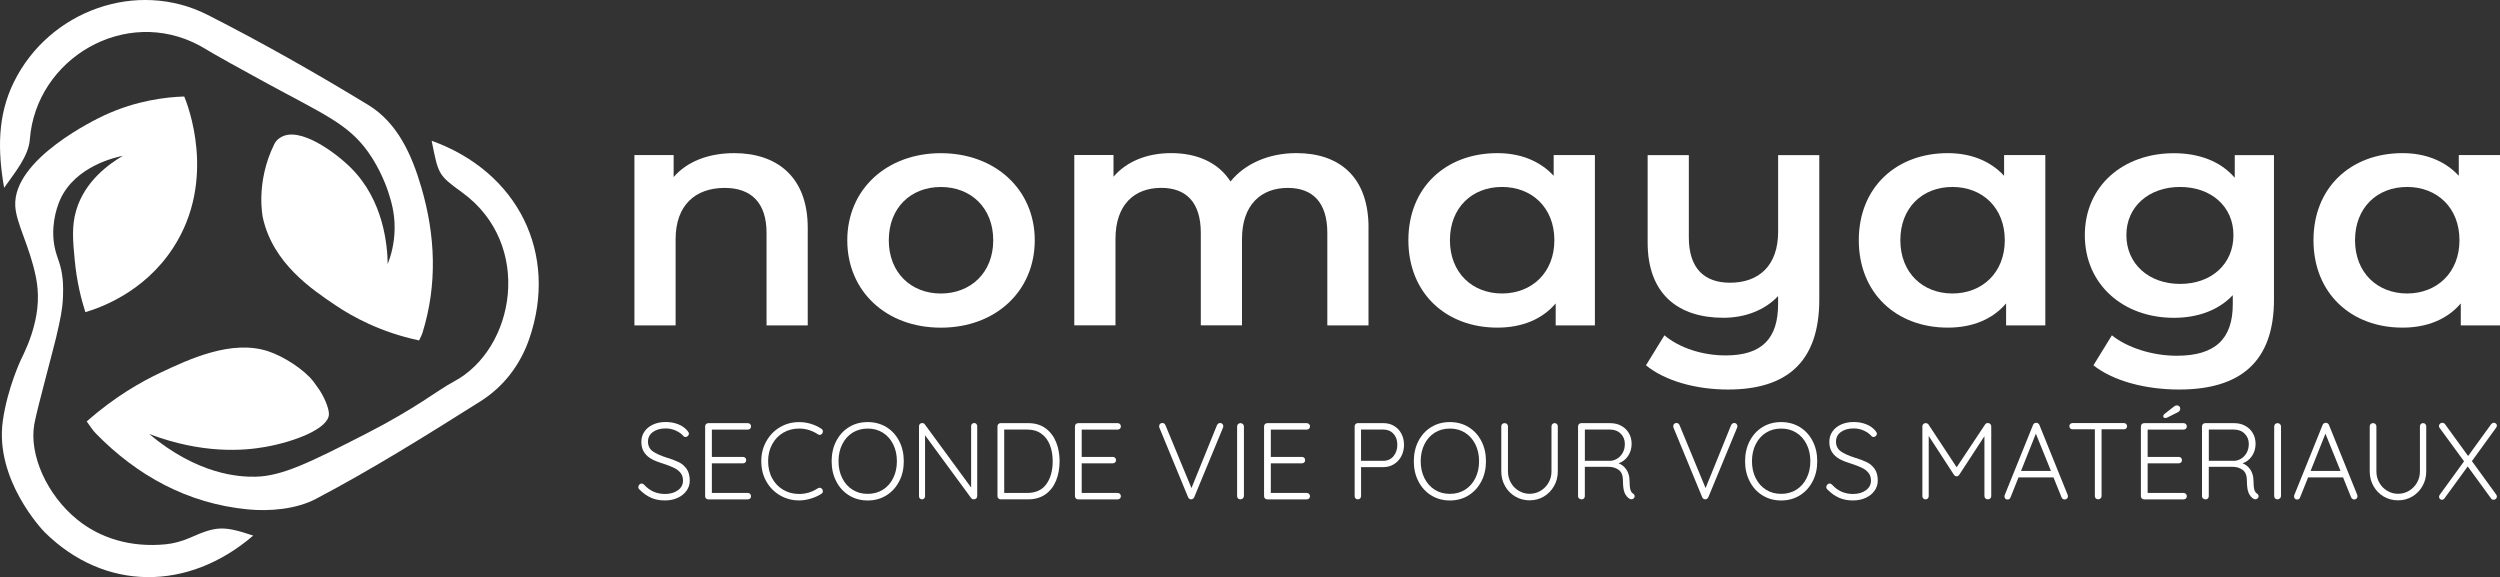<?xml version="1.0" encoding="UTF-8"?><svg id="a" xmlns="http://www.w3.org/2000/svg" viewBox="0 0 685.31 158.21"><rect x="0" y="0" width="685.31" height="158.21" fill="#333333" stroke="none"/><defs><style>.b{fill:#fff;}</style></defs><g><path class="b" d="M221.42,62.45v26.75h-11.29v-25.36c0-8.31-4.25-12.33-11.47-12.33-8.04,0-13.46,4.72-13.46,14.08v23.61h-11.29V42.51h10.75v6.03c3.7-4.28,9.57-6.56,16.62-6.56,11.56,0,20.14,6.38,20.14,20.46h0Z"/><path class="b" d="M232.26,65.86c0-13.99,10.84-23.87,25.65-23.87s25.74,9.88,25.74,23.87-10.75,23.96-25.74,23.96-25.65-9.97-25.65-23.96Zm40.01,0c0-8.92-6.14-14.6-14.36-14.6s-14.27,5.68-14.27,14.6,6.14,14.6,14.27,14.6,14.36-5.68,14.36-14.6Z"/><path class="b" d="M375.14,62.45v26.75h-11.29v-25.36c0-8.31-3.97-12.33-10.84-12.33-7.41,0-12.55,4.72-12.55,13.99v23.69h-11.29v-25.36c0-8.31-3.97-12.33-10.84-12.33-7.5,0-12.55,4.72-12.55,13.99v23.69h-11.29V42.49h10.75v5.95c3.61-4.2,9.21-6.47,15.81-6.47,7.04,0,12.92,2.54,16.26,7.78,3.88-4.81,10.39-7.78,18.06-7.78,11.65,0,19.78,6.38,19.78,20.46v.02Z"/><path class="b" d="M437.2,42.51v46.69h-10.75v-6.03c-3.79,4.46-9.39,6.64-15.99,6.64-14.09,0-24.39-9.44-24.39-23.96s10.3-23.87,24.39-23.87c6.14,0,11.56,2.01,15.44,6.21v-5.68h11.3Zm-11.11,23.34c0-8.92-6.14-14.6-14.36-14.6s-14.27,5.68-14.27,14.6,6.14,14.6,14.27,14.6,14.36-5.68,14.36-14.6Z"/><path class="b" d="M498.71,42.51v39.61c0,16.96-8.76,24.66-25.02,24.66-8.58,0-17.16-2.27-22.49-6.64l5.06-8.22c4.06,3.41,10.3,5.51,16.8,5.51,9.93,0,14.36-4.63,14.36-14.08v-2.19c-3.61,3.85-9.03,5.95-14.99,5.95-12.37,0-20.77-6.47-20.77-20.63v-23.96h11.29v22.56c0,8.39,4.16,12.42,11.29,12.42,7.86,0,13.19-4.63,13.19-13.99v-20.98h11.29v-.02Z"/><path class="b" d="M560.67,42.51v46.69h-10.75v-6.03c-3.79,4.46-9.39,6.64-15.99,6.64-14.09,0-24.39-9.44-24.39-23.96s10.3-23.87,24.39-23.87c6.14,0,11.56,2.01,15.44,6.21v-5.68h11.3Zm-11.11,23.34c0-8.92-6.14-14.6-14.36-14.6s-14.27,5.68-14.27,14.6,6.14,14.6,14.27,14.6,14.36-5.68,14.36-14.6Z"/><path class="b" d="M623.35,42.51v39.61c0,16.96-9.12,24.66-26.01,24.66-9.03,0-17.97-2.27-23.48-6.64l5.06-8.22c4.25,3.41,11.11,5.6,17.79,5.6,10.66,0,15.35-4.72,15.35-14.16v-2.45c-3.97,4.2-9.66,6.21-16.17,6.21-13.82,0-24.39-9.09-24.39-22.65s10.57-22.47,24.39-22.47c6.77,0,12.73,2.1,16.71,6.73v-6.21h10.75Zm-11.11,21.94c0-7.87-6.14-13.2-14.63-13.2s-14.72,5.33-14.72,13.2,6.14,13.38,14.72,13.38,14.63-5.42,14.63-13.38Z"/><path class="b" d="M685.31,42.51v46.69h-10.75v-6.03c-3.79,4.46-9.39,6.64-15.99,6.64-14.09,0-24.39-9.44-24.39-23.96s10.3-23.87,24.39-23.87c6.14,0,11.56,2.01,15.44,6.21v-5.68h11.3Zm-11.11,23.34c0-8.92-6.14-14.6-14.36-14.6s-14.27,5.68-14.27,14.6,6.14,14.6,14.27,14.6,14.36-5.68,14.36-14.6Z"/></g><g><path class="b" d="M178.5,136.46c-1.09-.48-2.15-1.22-3.17-2.24-.24-.2-.35-.44-.35-.72,0-.24,.09-.46,.28-.66,.19-.2,.4-.3,.63-.3s.45,.1,.65,.3c1.54,1.71,3.45,2.57,5.76,2.57,1.42,0,2.59-.34,3.53-1.01,.93-.68,1.4-1.56,1.4-2.66,0-.86-.23-1.57-.69-2.13-.46-.57-1.07-1.03-1.82-1.39s-1.7-.73-2.86-1.1c-1.26-.38-2.32-.8-3.17-1.25-.86-.46-1.55-1.07-2.08-1.84s-.8-1.74-.8-2.91c0-1.05,.28-1.99,.84-2.81s1.35-1.46,2.36-1.93,2.18-.7,3.5-.7c1.2,0,2.33,.2,3.38,.61s1.89,.99,2.52,1.75c.3,.34,.44,.63,.44,.87,0,.22-.1,.42-.3,.61s-.41,.28-.65,.28c-.2,0-.36-.07-.5-.21-.53-.64-1.24-1.15-2.13-1.55s-1.81-.6-2.77-.6c-1.44,0-2.61,.32-3.51,.97s-1.36,1.53-1.36,2.64,.43,2.04,1.3,2.66c.87,.62,2.11,1.18,3.72,1.7,1.4,.42,2.54,.85,3.42,1.28s1.61,1.06,2.17,1.87,.84,1.87,.84,3.18c0,1.02-.29,1.94-.87,2.76s-1.39,1.48-2.42,1.96-2.21,.72-3.53,.72c-1.42,0-2.67-.24-3.76-.72h0Z"/><path class="b" d="M205.63,135.39c.17,.18,.25,.39,.25,.63,0,.26-.08,.47-.25,.63-.17,.16-.38,.24-.63,.24h-10.83c-.26,0-.47-.08-.63-.25-.17-.17-.25-.38-.25-.64v-19.11c0-.26,.08-.47,.25-.64,.17-.17,.38-.25,.63-.25h10.83c.26,0,.47,.08,.63,.25,.17,.17,.25,.38,.25,.64s-.08,.47-.25,.63c-.17,.16-.38,.24-.63,.24h-9.86v7.49h8.53c.26,0,.47,.08,.63,.25,.17,.17,.25,.38,.25,.64s-.08,.47-.25,.63c-.17,.16-.38,.24-.63,.24h-8.53v8.12h9.86c.26,0,.47,.09,.63,.27h0Z"/><path class="b" d="M225.57,118.28c0,.18-.07,.38-.21,.6-.18,.22-.4,.33-.68,.33-.16,0-.32-.05-.47-.15-1.57-1.05-3.3-1.58-5.17-1.58-1.59,0-3.04,.38-4.33,1.13-1.29,.76-2.3,1.82-3.04,3.18-.74,1.36-1.11,2.91-1.11,4.64s.37,3.34,1.12,4.7,1.77,2.42,3.06,3.16c1.29,.75,2.72,1.12,4.3,1.12,1.87,0,3.58-.52,5.14-1.55,.16-.1,.32-.15,.5-.15,.28,0,.5,.12,.68,.36,.14,.16,.21,.35,.21,.57,0,.32-.14,.56-.41,.72-.77,.52-1.71,.95-2.83,1.3s-2.21,.52-3.28,.52c-1.87,0-3.6-.45-5.18-1.36-1.58-.91-2.84-2.17-3.78-3.81-.94-1.63-1.4-3.49-1.4-5.58s.46-3.84,1.39-5.48c.92-1.64,2.17-2.93,3.75-3.85,1.57-.93,3.32-1.39,5.23-1.39,1.1,0,2.18,.16,3.23,.48s2,.77,2.85,1.34c.29,.18,.44,.43,.44,.75h-.01Z"/><path class="b" d="M246.48,131.96c-.85,1.63-2.02,2.91-3.51,3.84-1.5,.93-3.2,1.39-5.11,1.39s-3.61-.46-5.11-1.39c-1.5-.92-2.67-2.2-3.51-3.84-.85-1.63-1.27-3.47-1.27-5.52s.42-3.92,1.27-5.55,2.02-2.91,3.51-3.82c1.5-.92,3.2-1.37,5.11-1.37s3.61,.46,5.11,1.37c1.5,.92,2.67,2.19,3.51,3.82,.85,1.63,1.27,3.48,1.27,5.55s-.42,3.89-1.27,5.52Zm-1.64-10.17c-.68-1.36-1.62-2.42-2.83-3.18s-2.59-1.13-4.15-1.13-2.94,.38-4.15,1.13c-1.21,.76-2.16,1.82-2.83,3.18-.68,1.36-1.02,2.91-1.02,4.64s.34,3.28,1.02,4.64c.68,1.36,1.62,2.42,2.83,3.18s2.59,1.13,4.15,1.13,2.94-.38,4.15-1.13c1.21-.76,2.16-1.82,2.83-3.18,.68-1.36,1.02-2.91,1.02-4.64s-.34-3.28-1.02-4.64Z"/><path class="b" d="M267.66,116.22c.15,.16,.22,.36,.22,.6v19.11c0,.3-.09,.53-.27,.7s-.39,.25-.65,.25c-.14,0-.27-.03-.4-.09s-.23-.13-.31-.21l-12.67-17.26v16.75c0,.22-.08,.41-.25,.57-.17,.16-.36,.24-.58,.24-.24,0-.43-.08-.59-.24s-.24-.35-.24-.57v-19.2c0-.28,.08-.5,.25-.66s.37-.24,.61-.24c.31,0,.55,.11,.71,.33l12.72,17.34v-16.84c0-.24,.08-.44,.24-.6s.35-.24,.59-.24c.26,0,.46,.08,.6,.24l.02,.02Z"/><path class="b" d="M286.61,117.4c1.29,.95,2.25,2.21,2.89,3.79,.64,1.58,.96,3.33,.96,5.24s-.32,3.74-.96,5.31c-.64,1.57-1.6,2.82-2.89,3.75-1.29,.92-2.88,1.39-4.77,1.39h-7.53c-.26,0-.47-.08-.63-.25-.17-.17-.25-.38-.25-.64v-19.11c0-.26,.08-.47,.25-.64,.17-.17,.38-.25,.63-.25h7.53c1.89,0,3.48,.47,4.77,1.42h0Zm.22,15.31c1.16-1.6,1.74-3.7,1.74-6.28,0-1.61-.25-3.07-.74-4.37s-1.26-2.35-2.32-3.13c-1.05-.79-2.38-1.18-3.97-1.18h-6.26v17.38h6.26c2.36,0,4.12-.8,5.28-2.4v-.02Z"/><path class="b" d="M307.01,135.39c.17,.18,.25,.39,.25,.63,0,.26-.08,.47-.25,.63-.17,.16-.38,.24-.63,.24h-10.83c-.26,0-.47-.08-.63-.25-.17-.17-.25-.38-.25-.64v-19.11c0-.26,.08-.47,.25-.64,.17-.17,.38-.25,.63-.25h10.83c.26,0,.47,.08,.63,.25,.17,.17,.25,.38,.25,.64s-.08,.47-.25,.63c-.17,.16-.38,.24-.63,.24h-9.86v7.49h8.53c.26,0,.47,.08,.63,.25,.17,.17,.25,.38,.25,.64s-.08,.47-.25,.63c-.17,.16-.38,.24-.63,.24h-8.53v8.12h9.86c.26,0,.47,.09,.63,.27h0Z"/><path class="b" d="M335.07,116.21c.18,.17,.27,.36,.27,.58,0,.14-.03,.29-.09,.45l-7.88,19.05c-.08,.18-.2,.32-.35,.43-.16,.11-.32,.16-.5,.16s-.34-.05-.49-.15c-.15-.1-.26-.24-.34-.42l-7.85-19.02c-.06-.12-.09-.28-.09-.48,0-.26,.09-.47,.27-.63,.18-.16,.37-.24,.59-.24,.41,0,.71,.22,.89,.66l7.11,17.2,7-17.26c.1-.18,.22-.32,.37-.43s.3-.16,.46-.16c.26,0,.47,.08,.65,.25h-.02Z"/><path class="b" d="M340.68,136.61c-.18,.18-.39,.27-.65,.27-.28,0-.5-.08-.66-.25-.17-.17-.25-.39-.25-.67v-19.05c0-.28,.09-.5,.27-.67s.4-.25,.68-.25c.26,0,.47,.09,.65,.27s.27,.4,.27,.66v19.05c-.02,.26-.12,.48-.29,.66l-.02-.02Z"/><path class="b" d="M358.85,135.39c.17,.18,.25,.39,.25,.63,0,.26-.08,.47-.25,.63s-.38,.24-.63,.24h-10.83c-.26,0-.47-.08-.63-.25-.17-.17-.25-.38-.25-.64v-19.11c0-.26,.08-.47,.25-.64,.17-.17,.38-.25,.63-.25h10.83c.26,0,.47,.08,.63,.25,.17,.17,.25,.38,.25,.64s-.08,.47-.25,.63c-.17,.16-.38,.24-.63,.24h-9.86v7.49h8.53c.26,0,.47,.08,.63,.25,.17,.17,.25,.38,.25,.64s-.08,.47-.25,.63c-.17,.16-.38,.24-.63,.24h-8.53v8.12h9.86c.26,0,.47,.09,.63,.27h0Z"/><path class="b" d="M382.13,116.75c.87,.51,1.54,1.21,2.02,2.12,.48,.91,.72,1.93,.72,3.06s-.24,2.17-.72,3.1c-.48,.94-1.16,1.67-2.02,2.21s-1.84,.81-2.92,.81h-6.11v7.94c0,.26-.08,.47-.25,.64-.17,.17-.38,.25-.63,.25s-.47-.08-.63-.25c-.17-.17-.25-.38-.25-.64v-19.11c0-.26,.08-.47,.25-.64,.17-.17,.38-.25,.63-.25h7c1.08,0,2.06,.25,2.92,.76h-.01Zm-.15,8.31c.71-.84,1.06-1.88,1.06-3.13s-.35-2.24-1.06-3.02-1.63-1.16-2.78-1.16h-6.11v8.57h6.11c1.14,0,2.07-.42,2.78-1.25h0Z"/><path class="b" d="M406.07,131.96c-.85,1.63-2.02,2.91-3.51,3.84-1.5,.93-3.2,1.39-5.11,1.39s-3.61-.46-5.11-1.39c-1.5-.92-2.67-2.2-3.51-3.84-.85-1.63-1.27-3.47-1.27-5.52s.42-3.92,1.27-5.55c.85-1.63,2.02-2.91,3.51-3.82,1.5-.92,3.2-1.37,5.11-1.37s3.61,.46,5.11,1.37c1.5,.92,2.67,2.19,3.51,3.82,.85,1.63,1.27,3.48,1.27,5.55s-.42,3.89-1.27,5.52Zm-1.64-10.17c-.68-1.36-1.62-2.42-2.83-3.18s-2.59-1.13-4.15-1.13-2.94,.38-4.15,1.13c-1.21,.76-2.16,1.82-2.83,3.18-.68,1.36-1.02,2.91-1.02,4.64s.34,3.28,1.02,4.64,1.62,2.42,2.83,3.18,2.59,1.13,4.15,1.13,2.94-.38,4.15-1.13c1.21-.76,2.15-1.82,2.83-3.18s1.02-2.91,1.02-4.64-.34-3.28-1.02-4.64Z"/><path class="b" d="M426.78,116.24c.17,.17,.25,.38,.25,.64v12.36c0,1.45-.34,2.79-1.03,4s-1.62,2.17-2.8,2.87-2.48,1.04-3.9,1.04-2.75-.35-3.93-1.04c-1.18-.7-2.12-1.65-2.8-2.87-.69-1.21-1.03-2.55-1.03-4v-12.36c0-.26,.08-.47,.25-.64,.17-.17,.4-.25,.69-.25,.24,0,.44,.08,.62,.25s.27,.38,.27,.64v12.36c0,1.12,.27,2.14,.8,3.08s1.25,1.68,2.17,2.22c.92,.55,1.9,.82,2.97,.82s2.08-.27,3-.82,1.64-1.29,2.18-2.22c.54-.94,.81-1.96,.81-3.08v-12.36c0-.26,.08-.47,.24-.64,.16-.17,.36-.25,.62-.25s.47,.08,.63,.25h-.01Z"/><path class="b" d="M448.11,136.02c0,.1-.04,.23-.12,.39-.08,.14-.19,.25-.33,.33-.14,.08-.29,.12-.44,.12-.2,0-.36-.04-.5-.12-.55-.32-.99-.84-1.33-1.55-.33-.72-.5-1.86-.5-3.43,0-1.39-.38-2.37-1.15-2.94s-1.68-.85-2.75-.85h-6.55v8.03c0,.26-.08,.47-.24,.64-.16,.17-.36,.25-.62,.25-.28,0-.51-.08-.71-.25-.2-.17-.29-.38-.29-.64v-19.11c0-.26,.08-.47,.25-.64,.17-.17,.38-.25,.63-.25h7.97c1.12,0,2.12,.24,3.01,.73s1.58,1.16,2.08,2.02c.5,.86,.75,1.82,.75,2.9,0,1.27-.33,2.39-.99,3.36s-1.52,1.63-2.58,1.99c.87,.34,1.58,.91,2.13,1.72,.55,.81,.84,1.79,.86,2.94,.02,1.23,.1,2.1,.25,2.6s.39,.85,.72,1.04c.3,.2,.44,.45,.44,.75v-.03Zm-6.57-9.7c.69-.06,1.33-.29,1.92-.69,.59-.4,1.06-.93,1.42-1.61,.35-.68,.53-1.45,.53-2.33,0-1.13-.38-2.07-1.14-2.82s-1.75-1.12-2.97-1.12h-6.85v8.57h7.09Z"/><path class="b" d="M476,116.21c.18,.17,.27,.36,.27,.58,0,.14-.03,.29-.09,.45l-7.88,19.05c-.08,.18-.2,.32-.35,.43s-.32,.16-.5,.16-.34-.05-.49-.15c-.15-.1-.26-.24-.34-.42l-7.85-19.02c-.06-.12-.09-.28-.09-.48,0-.26,.09-.47,.27-.63,.18-.16,.37-.24,.59-.24,.41,0,.71,.22,.89,.66l7.11,17.2,7-17.26c.1-.18,.22-.32,.37-.43s.3-.16,.46-.16c.26,0,.47,.08,.65,.25h-.02Z"/><path class="b" d="M496.88,131.96c-.85,1.63-2.02,2.91-3.51,3.84-1.5,.93-3.2,1.39-5.11,1.39s-3.61-.46-5.11-1.39c-1.5-.92-2.67-2.2-3.51-3.84-.85-1.63-1.27-3.47-1.27-5.52s.42-3.92,1.27-5.55c.85-1.63,2.02-2.91,3.51-3.82,1.5-.92,3.2-1.37,5.11-1.37s3.61,.46,5.11,1.37c1.5,.92,2.67,2.19,3.51,3.82,.85,1.63,1.27,3.48,1.27,5.55s-.42,3.89-1.27,5.52Zm-1.64-10.17c-.68-1.36-1.62-2.42-2.83-3.18s-2.59-1.13-4.15-1.13-2.94,.38-4.15,1.13c-1.21,.76-2.16,1.82-2.83,3.18-.68,1.36-1.02,2.91-1.02,4.64s.34,3.28,1.02,4.64,1.62,2.42,2.83,3.18,2.59,1.13,4.15,1.13,2.94-.38,4.15-1.13c1.21-.76,2.15-1.82,2.83-3.18s1.02-2.91,1.02-4.64-.34-3.28-1.02-4.64Z"/><path class="b" d="M504.15,136.46c-1.09-.48-2.15-1.22-3.17-2.24-.24-.2-.35-.44-.35-.72,0-.24,.09-.46,.28-.66,.19-.2,.4-.3,.63-.3s.45,.1,.65,.3c1.54,1.71,3.45,2.57,5.76,2.57,1.42,0,2.59-.34,3.53-1.01,.93-.68,1.4-1.56,1.4-2.66,0-.86-.23-1.57-.69-2.13-.46-.57-1.07-1.03-1.82-1.39s-1.7-.73-2.86-1.1c-1.26-.38-2.32-.8-3.17-1.25-.86-.46-1.55-1.07-2.08-1.84s-.8-1.74-.8-2.91c0-1.05,.28-1.99,.84-2.81s1.35-1.46,2.36-1.93,2.18-.7,3.5-.7c1.2,0,2.33,.2,3.38,.61s1.89,.99,2.52,1.75c.29,.34,.44,.63,.44,.87,0,.22-.1,.42-.29,.61s-.41,.28-.65,.28c-.2,0-.36-.07-.5-.21-.53-.64-1.24-1.15-2.12-1.55s-1.81-.6-2.78-.6c-1.44,0-2.61,.32-3.51,.97-.91,.65-1.36,1.53-1.36,2.64s.43,2.04,1.3,2.66,2.11,1.18,3.72,1.7c1.4,.42,2.54,.85,3.42,1.28s1.61,1.06,2.17,1.87,.84,1.87,.84,3.18c0,1.02-.29,1.94-.87,2.76-.58,.83-1.39,1.48-2.42,1.96s-2.21,.72-3.53,.72c-1.42,0-2.67-.24-3.76-.72h-.01Z"/><path class="b" d="M545.6,116.24c.17,.17,.25,.38,.25,.64v19.11c0,.26-.09,.47-.27,.64-.18,.17-.39,.25-.65,.25-.28,0-.5-.08-.68-.25s-.27-.38-.27-.64v-16.42l-6.94,10.63c-.2,.26-.42,.38-.68,.36h-.06c-.24,0-.45-.12-.65-.36l-6.94-10.69v16.48c0,.26-.08,.47-.25,.64-.17,.17-.38,.25-.63,.25s-.46-.08-.62-.25-.24-.38-.24-.64v-19.11c0-.24,.08-.45,.25-.63s.38-.27,.63-.27c.14,0,.28,.04,.44,.1,.16,.07,.28,.16,.35,.28l7.73,11.73,7.79-11.73c.22-.3,.48-.43,.8-.39,.24,0,.44,.08,.61,.25l.03,.02Z"/><path class="b" d="M566.87,136.05c0,.26-.09,.47-.27,.63-.18,.16-.38,.24-.62,.24-.2,0-.37-.05-.52-.16s-.26-.25-.34-.43l-2.21-5.46h-9.59l-2.18,5.46c-.16,.4-.42,.6-.8,.6-.28,0-.48-.07-.62-.21s-.22-.33-.24-.57v-.09c0-.12,0-.21,.03-.27l7.79-19.29c.16-.4,.45-.6,.89-.6,.2,0,.37,.05,.52,.16s.26,.25,.34,.43l7.76,19.2c.04,.16,.06,.28,.06,.36h0Zm-12.87-6.96h8.21l-4.13-10.21-4.07,10.21h-.01Z"/><path class="b" d="M582.83,116.22c.17,.16,.25,.37,.25,.63s-.08,.46-.25,.61c-.17,.15-.38,.22-.63,.22h-6.11v18.3c0,.26-.09,.47-.27,.64-.18,.17-.39,.25-.65,.25-.28,0-.5-.08-.67-.25s-.25-.38-.25-.64v-18.3h-6.11c-.26,0-.47-.08-.63-.24-.17-.16-.25-.37-.25-.63,0-.24,.08-.44,.25-.6s.38-.24,.63-.24h14.05c.26,0,.47,.08,.63,.24h.01Z"/><path class="b" d="M599.21,135.39c.17,.18,.25,.39,.25,.63,0,.26-.08,.47-.25,.63s-.38,.24-.63,.24h-10.83c-.26,0-.47-.08-.63-.25-.17-.17-.25-.38-.25-.64v-19.11c0-.26,.08-.47,.25-.64,.17-.17,.38-.25,.63-.25h10.83c.26,0,.47,.08,.63,.25,.17,.17,.25,.38,.25,.64s-.08,.47-.25,.63c-.17,.16-.38,.24-.63,.24h-9.86v7.49h8.53c.25,0,.47,.08,.63,.25,.17,.17,.25,.38,.25,.64s-.08,.47-.25,.63c-.17,.16-.38,.24-.63,.24h-8.53v8.12h9.86c.26,0,.47,.09,.63,.27h0Zm-6.07-20.94c-.1-.1-.15-.23-.15-.39s.1-.34,.29-.54l2.63-2.06c.26-.22,.54-.33,.86-.33,.26,0,.47,.08,.63,.25,.17,.17,.25,.38,.25,.64,0,.4-.19,.71-.56,.93l-2.89,1.46c-.28,.12-.49,.18-.65,.18-.18,0-.32-.05-.41-.15h0Z"/><path class="b" d="M619.15,136.02c0,.1-.04,.23-.12,.39-.08,.14-.19,.25-.33,.33s-.29,.12-.44,.12c-.2,0-.36-.04-.5-.12-.55-.32-.99-.84-1.33-1.55-.33-.72-.5-1.86-.5-3.43,0-1.39-.38-2.37-1.15-2.94s-1.68-.85-2.75-.85h-6.55v8.03c0,.26-.08,.47-.24,.64-.16,.17-.36,.25-.62,.25-.28,0-.51-.08-.71-.25s-.29-.38-.29-.64v-19.11c0-.26,.08-.47,.25-.64,.17-.17,.38-.25,.63-.25h7.97c1.12,0,2.12,.24,3.01,.73s1.58,1.16,2.08,2.02c.5,.86,.75,1.82,.75,2.9,0,1.27-.33,2.39-.99,3.36s-1.52,1.63-2.58,1.99c.87,.34,1.58,.91,2.13,1.72s.84,1.79,.86,2.94c.02,1.23,.1,2.1,.25,2.6s.39,.85,.72,1.04c.3,.2,.44,.45,.44,.75v-.03Zm-6.57-9.7c.69-.06,1.33-.29,1.92-.69,.59-.4,1.06-.93,1.42-1.61,.35-.68,.53-1.45,.53-2.33,0-1.13-.38-2.07-1.14-2.82s-1.75-1.12-2.97-1.12h-6.85v8.57h7.09Z"/><path class="b" d="M624.97,136.61c-.18,.18-.39,.27-.65,.27-.28,0-.5-.08-.66-.25-.17-.17-.25-.39-.25-.67v-19.05c0-.28,.09-.5,.27-.67s.4-.25,.68-.25c.26,0,.47,.09,.65,.27,.18,.18,.27,.4,.27,.66v19.05c-.02,.26-.12,.48-.29,.66l-.02-.02Z"/><path class="b" d="M646.25,136.05c0,.26-.09,.47-.27,.63-.18,.16-.38,.24-.62,.24-.2,0-.37-.05-.52-.16s-.26-.25-.34-.43l-2.21-5.46h-9.59l-2.18,5.46c-.16,.4-.42,.6-.8,.6-.28,0-.48-.07-.62-.21s-.22-.33-.24-.57v-.09c0-.12,0-.21,.03-.27l7.79-19.29c.16-.4,.45-.6,.89-.6,.2,0,.37,.05,.52,.16s.26,.25,.34,.43l7.76,19.2c.04,.16,.06,.28,.06,.36h0Zm-12.87-6.96h8.21l-4.13-10.21-4.07,10.21h-.01Z"/><path class="b" d="M664.84,116.24c.17,.17,.25,.38,.25,.64v12.36c0,1.45-.34,2.79-1.03,4s-1.62,2.17-2.8,2.87-2.48,1.04-3.9,1.04-2.75-.35-3.93-1.04c-1.18-.7-2.12-1.65-2.8-2.87-.69-1.21-1.03-2.55-1.03-4v-12.36c0-.26,.08-.47,.25-.64,.17-.17,.4-.25,.69-.25,.24,0,.44,.08,.62,.25s.27,.38,.27,.64v12.36c0,1.12,.27,2.14,.8,3.08s1.25,1.68,2.17,2.22c.92,.55,1.9,.82,2.97,.82s2.08-.27,3-.82,1.64-1.29,2.18-2.22c.54-.94,.81-1.96,.81-3.08v-12.36c0-.26,.08-.47,.24-.64,.16-.17,.36-.25,.62-.25s.47,.08,.63,.25h0Z"/><path class="b" d="M684.25,135.54c.14,.2,.21,.38,.21,.54,0,.28-.09,.5-.28,.67s-.4,.25-.63,.25c-.3,0-.53-.13-.71-.39l-6.38-8.75-6.35,8.72c-.18,.28-.41,.42-.71,.42-.24,0-.43-.08-.58-.25s-.22-.35-.22-.55,.07-.4,.21-.6l6.64-9.14-6.67-9.13c-.14-.16-.21-.34-.21-.54,0-.24,.09-.45,.28-.63s.4-.27,.63-.27c.29,0,.54,.12,.74,.36l6.35,8.75,6.32-8.72c.22-.26,.45-.39,.71-.39,.24,0,.44,.07,.61,.22,.17,.15,.25,.33,.25,.55,0,.16-.07,.35-.21,.57l-6.64,9.17,6.64,9.14h0Z"/></g><g><path class="b" d="M23.4,85.56c-1.08-3.36-2.36-8.27-2.92-14.3-.5-5.31-.86-9.23,.39-13.53,2.35-8.09,9.09-12.85,12.81-15.01-1.51,.29-13.04,2.66-17.21,12.05-1.22,2.74-2.59,7.84-1.45,13.17,.66,3.1,1.78,4.46,2.17,8.75,.05,.58,.31,3.53-.14,7.41-.19,1.63-.42,2.76-.89,5.01-.56,2.67-1.04,4.51-1.9,7.79,0,0-.18,.69-1.97,7.57-1.04,4-2.5,9.61-2.89,11.81-1.48,8.41,3.48,19.44,11.8,26.18,6.3,5.1,14.7,7.67,24.18,6.75,2.28-.22,4.61-.88,6.71-1.8,7.21-3.19,9.09-3.34,17.32-.59-17.82,15.32-40.7,15.33-57.14-.9-.76-.75-13.74-14.51-11.5-30.53,1.26-9.02,5.01-16.88,5.01-16.88,.87-1.83,2.75-5.48,3.87-10.54,.48-2.18,.81-4.52,.74-7.19-.06-2.25-.38-3.98-.58-4.97-1.7-8.36-5.31-14.45-5.62-19.22-.83-13.03,22.48-24.09,24.45-25,8.79-4.07,16.86-4.97,21.86-5.14,.79,1.87,9.19,22.77-3.07,41.54-8.04,12.31-20.24,16.45-24.01,17.57h-.02Z"/><path class="b" d="M40.84,118.92c13.33,11.21,24.7,11.86,29.22,11.76,7.37-.16,15.07-4.01,30.16-11.72,14.01-7.16,19.92-12.12,24.11-14.32,16.84-8.87,22.01-37.63,2.34-51.9-6.58-4.77-6.49-4.89-8.34-14.15,23.73,8.54,34.82,30.99,26.73,54.36-2.47,7.13-7.04,13.07-13.28,17.01-14.82,9.35-29.72,18.66-45.21,26.81-5.35,2.81-12.64,3.47-18.82,2.85-16.28-1.63-30.09-9.13-41.53-20.85-.88-.9-1.54-2.03-2.45-3.25,7.68-6.78,14.97-10.88,20.2-13.35,7.76-3.66,19.53-9.22,29.58-5.87,4.26,1.42,9.74,4.95,12.32,8.22,.27,.34,.66,.96,1.17,1.63,1.58,2.08,3.17,5.64,3.13,7.4-.09,3.97-9.44,7.52-17.32,8.94-6.07,1.09-17.35,2.01-32-3.54v-.03Z"/><path class="b" d="M114.89,93.32c-10.67-2.27-18.27-6.52-22.83-9.58-6.68-4.49-17.23-11.58-20-24.04,0,0-2.14-9.58,3.17-20.27,.42-.84,1.01-1.34,1.75-1.79,5.13-3.11,14.96,4.13,19.25,8.41,8.96,8.95,9.96,21.16,10.05,26.34,.83-2.12,1.86-5.52,1.9-9.78,.04-4.37-.98-7.61-1.77-10.05-.22-.68-1.99-6.02-5.57-11-5.48-7.63-12.3-10.35-27.81-18.8-17.64-9.61-15.69-8.84-18.29-10.25C34.39,1.55,9.88,16.01,8.18,38.21c-.36,4.65-4.08,9.03-7.05,13.27C-.62,41.4-.76,31.73,3.83,22.45,13.47,2.93,37.51-5.78,56.94,4.09c14.97,7.61,29.61,15.92,43.96,24.65,8.18,4.98,12.03,13.85,14.61,22.66,3.84,13.13,4.44,26.55,.29,39.87-.19,.61-.52,1.17-.91,2.05h0Z"/></g></svg>